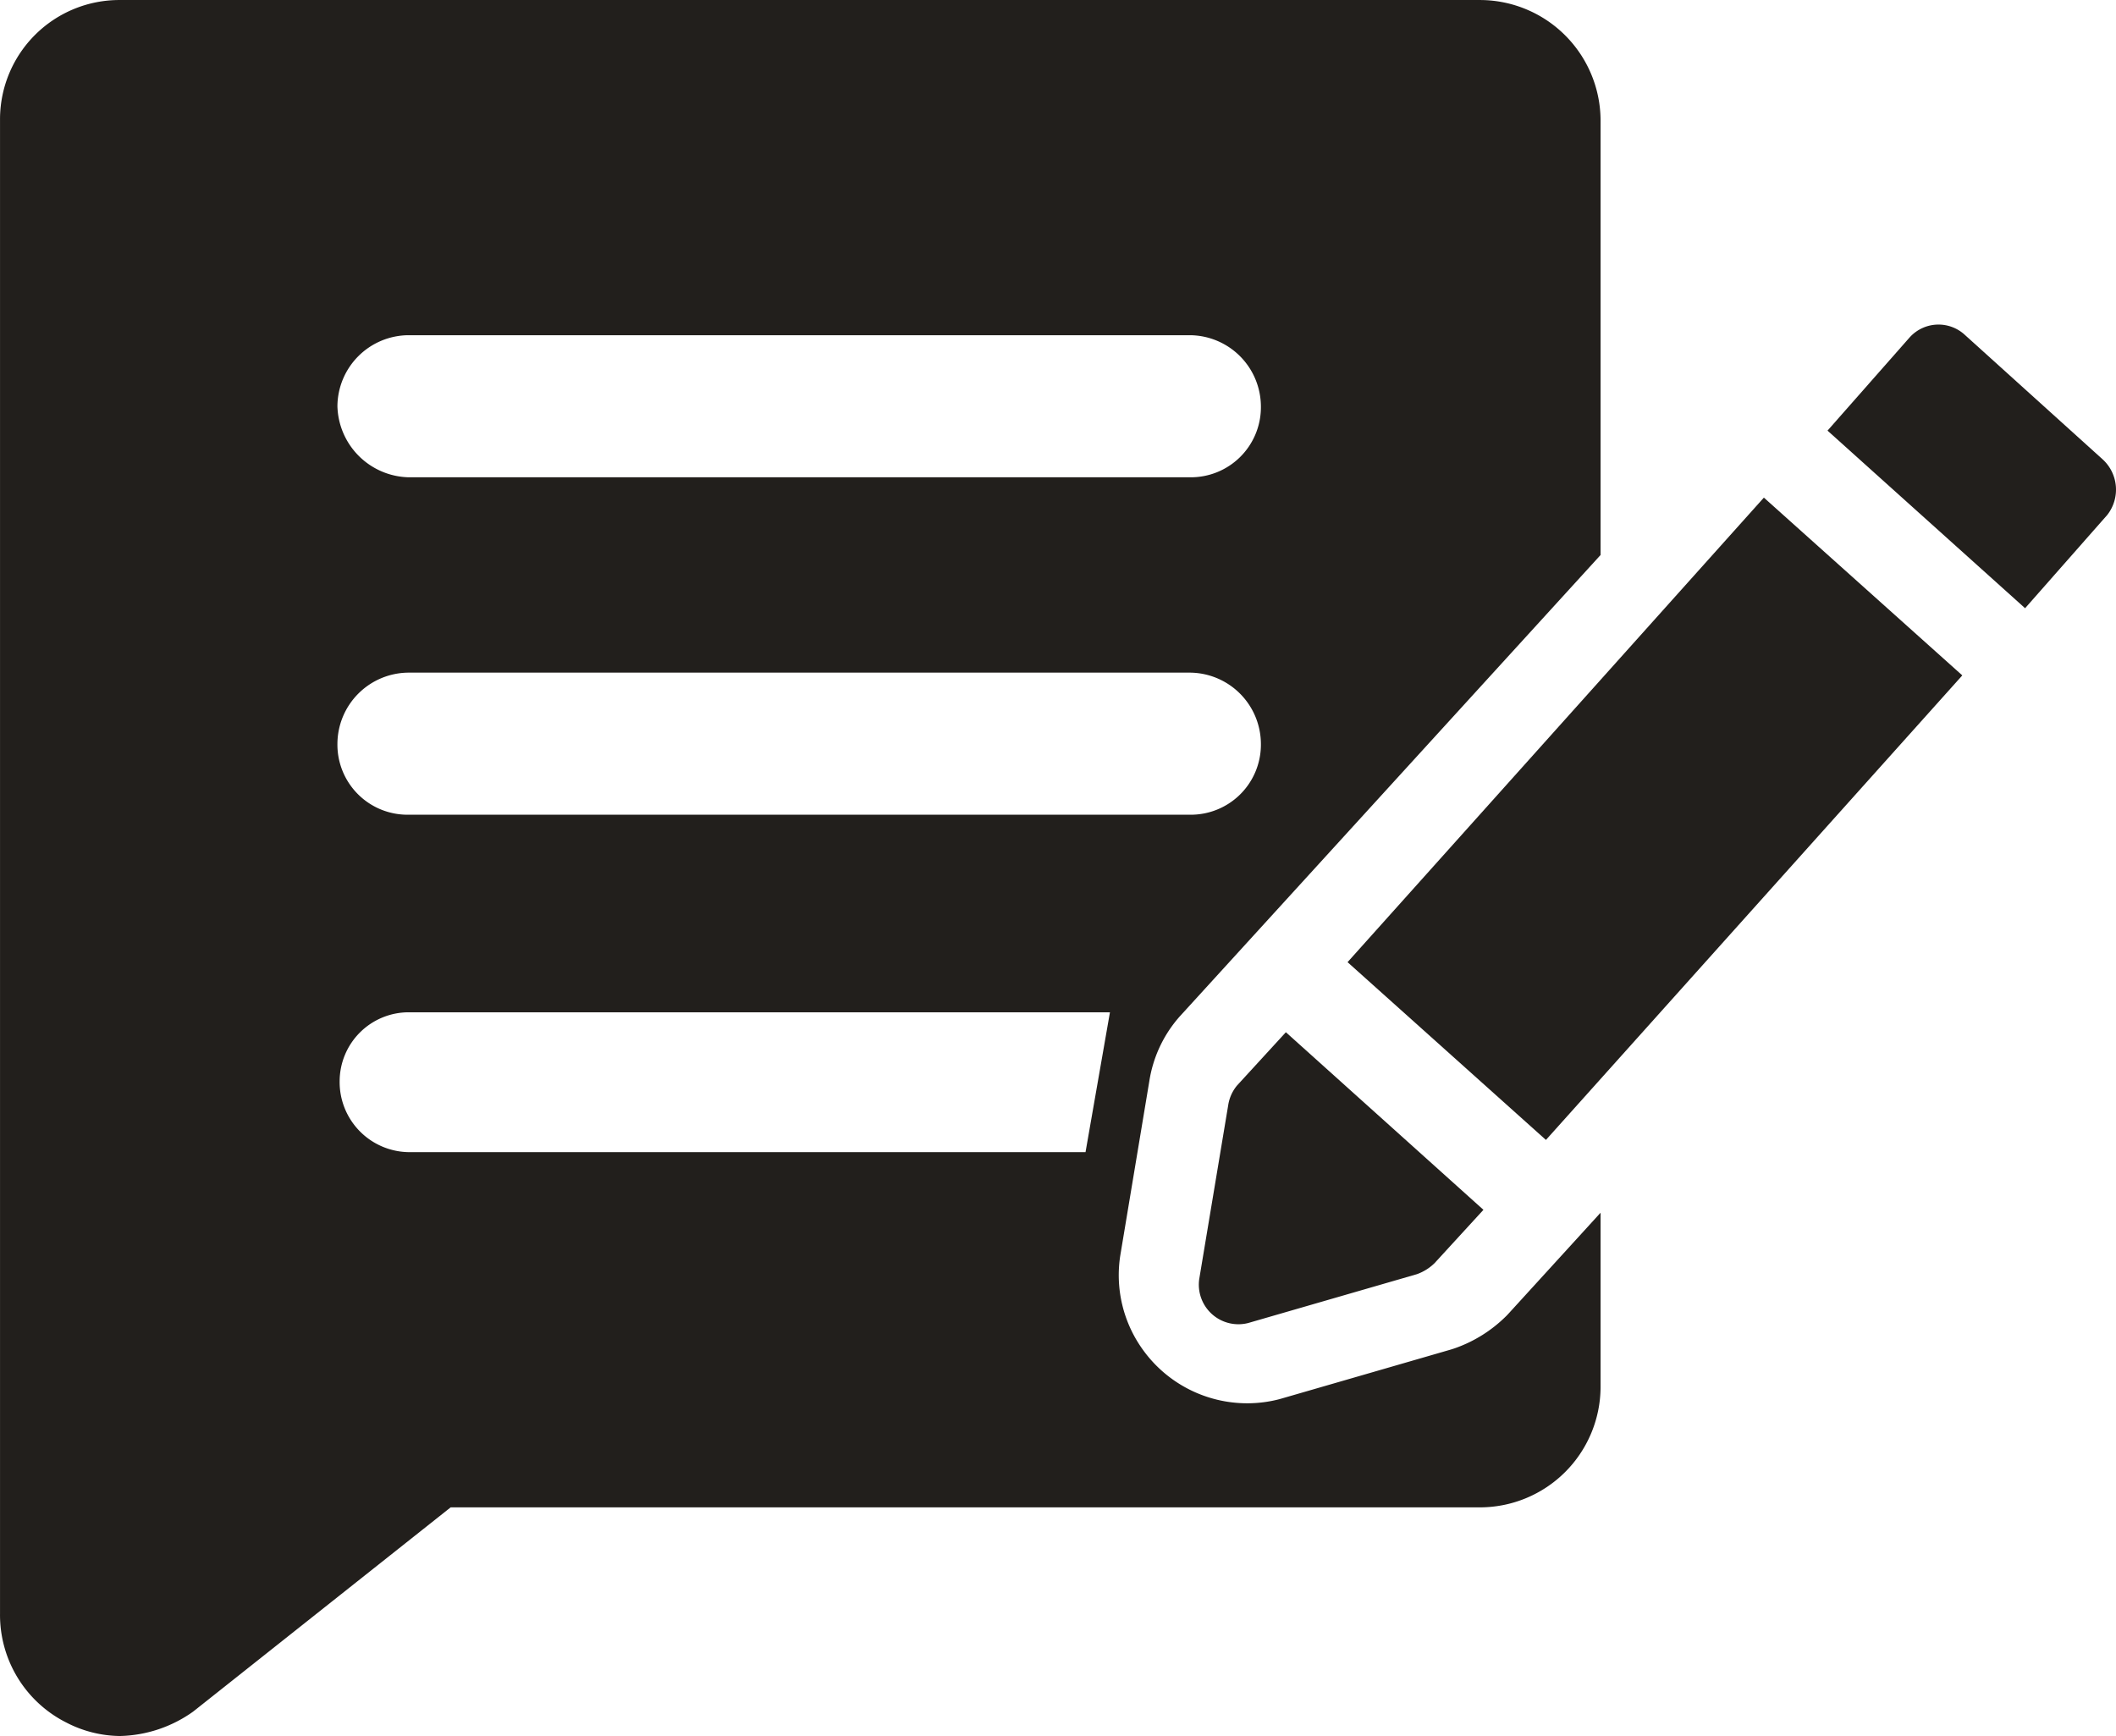 <svg xmlns="http://www.w3.org/2000/svg" width="95.32" height="78.2" viewBox="0 0 95.32 78.2">
  <g id="Group_2430" data-name="Group 2430" transform="translate(-185.16 -110.058)">
    <path id="Path_8685" data-name="Path 8685" d="M253.134,169.211c-.051.055-.1.11-.158.164a6.163,6.163,0,0,1-2.248,1.406c-.079.028-.158.054-.238.077l-7.6,2.2-.114.032a5.726,5.726,0,0,1-1.43.181,5.786,5.786,0,0,1-4.669-2.366,5.739,5.739,0,0,1-1.05-4.3l1.307-7.846a5.721,5.721,0,0,1,1.271-2.8c.039-.046.078-.092.119-.136l18.937-20.764v-19.6a5.44,5.44,0,0,0-5.4-5.4h-61.3a5.375,5.375,0,0,0-5.4,5.35v67.35a5.425,5.425,0,0,0,3,4.9,5.362,5.362,0,0,0,2.4.6,5.9,5.9,0,0,0,3.3-1.1l11.6-9.2h46.4a5.44,5.44,0,0,0,5.4-5.4v-7.872ZM203.56,125.158h35.2a3.22,3.22,0,0,1,3.2,3.2c0,.029,0,.057,0,.086a3.157,3.157,0,0,1-3.2,3.114h-35.2a3.29,3.29,0,0,1-3.2-3.2A3.221,3.221,0,0,1,203.56,125.158Zm0,15.2h35.2a3.22,3.22,0,0,1,3.2,3.2q0,.042,0,.084a3.158,3.158,0,0,1-3.2,3.116H203.473a3.157,3.157,0,0,1-3.113-3.2A3.221,3.221,0,0,1,203.56,140.358Zm30.5,21.6H203.574a3.157,3.157,0,0,1-3.114-3.2,3.113,3.113,0,0,1,3.1-3.1h31.6Z" fill="#221f1c"/>
    <g id="Group_2429" data-name="Group 2429">
      <path id="Path_4843" data-name="Path 4843" d="M245.864,153.4l18.754-20.926,8.938,8.008L254.8,161.408Z" fill="#221f1c"/>
      <path id="Path_4844" data-name="Path 4844" d="M279.885,130.756l-6.2-5.6a1.749,1.749,0,0,0-2.471.069l-.029.031-3.7,4.2,8.9,8,3.7-4.2A1.848,1.848,0,0,0,279.885,130.756Z" fill="#221f1c"/>
      <path id="Path_4845" data-name="Path 4845" d="M241.385,169.656l7.6-2.2a2.177,2.177,0,0,0,.8-.5l2.2-2.4-8.9-8-2.2,2.4a1.817,1.817,0,0,0-.4.9l-1.3,7.8a1.783,1.783,0,0,0,2.2,2Z" fill="#221f1c"/>
    </g>
  </g>
</svg>
